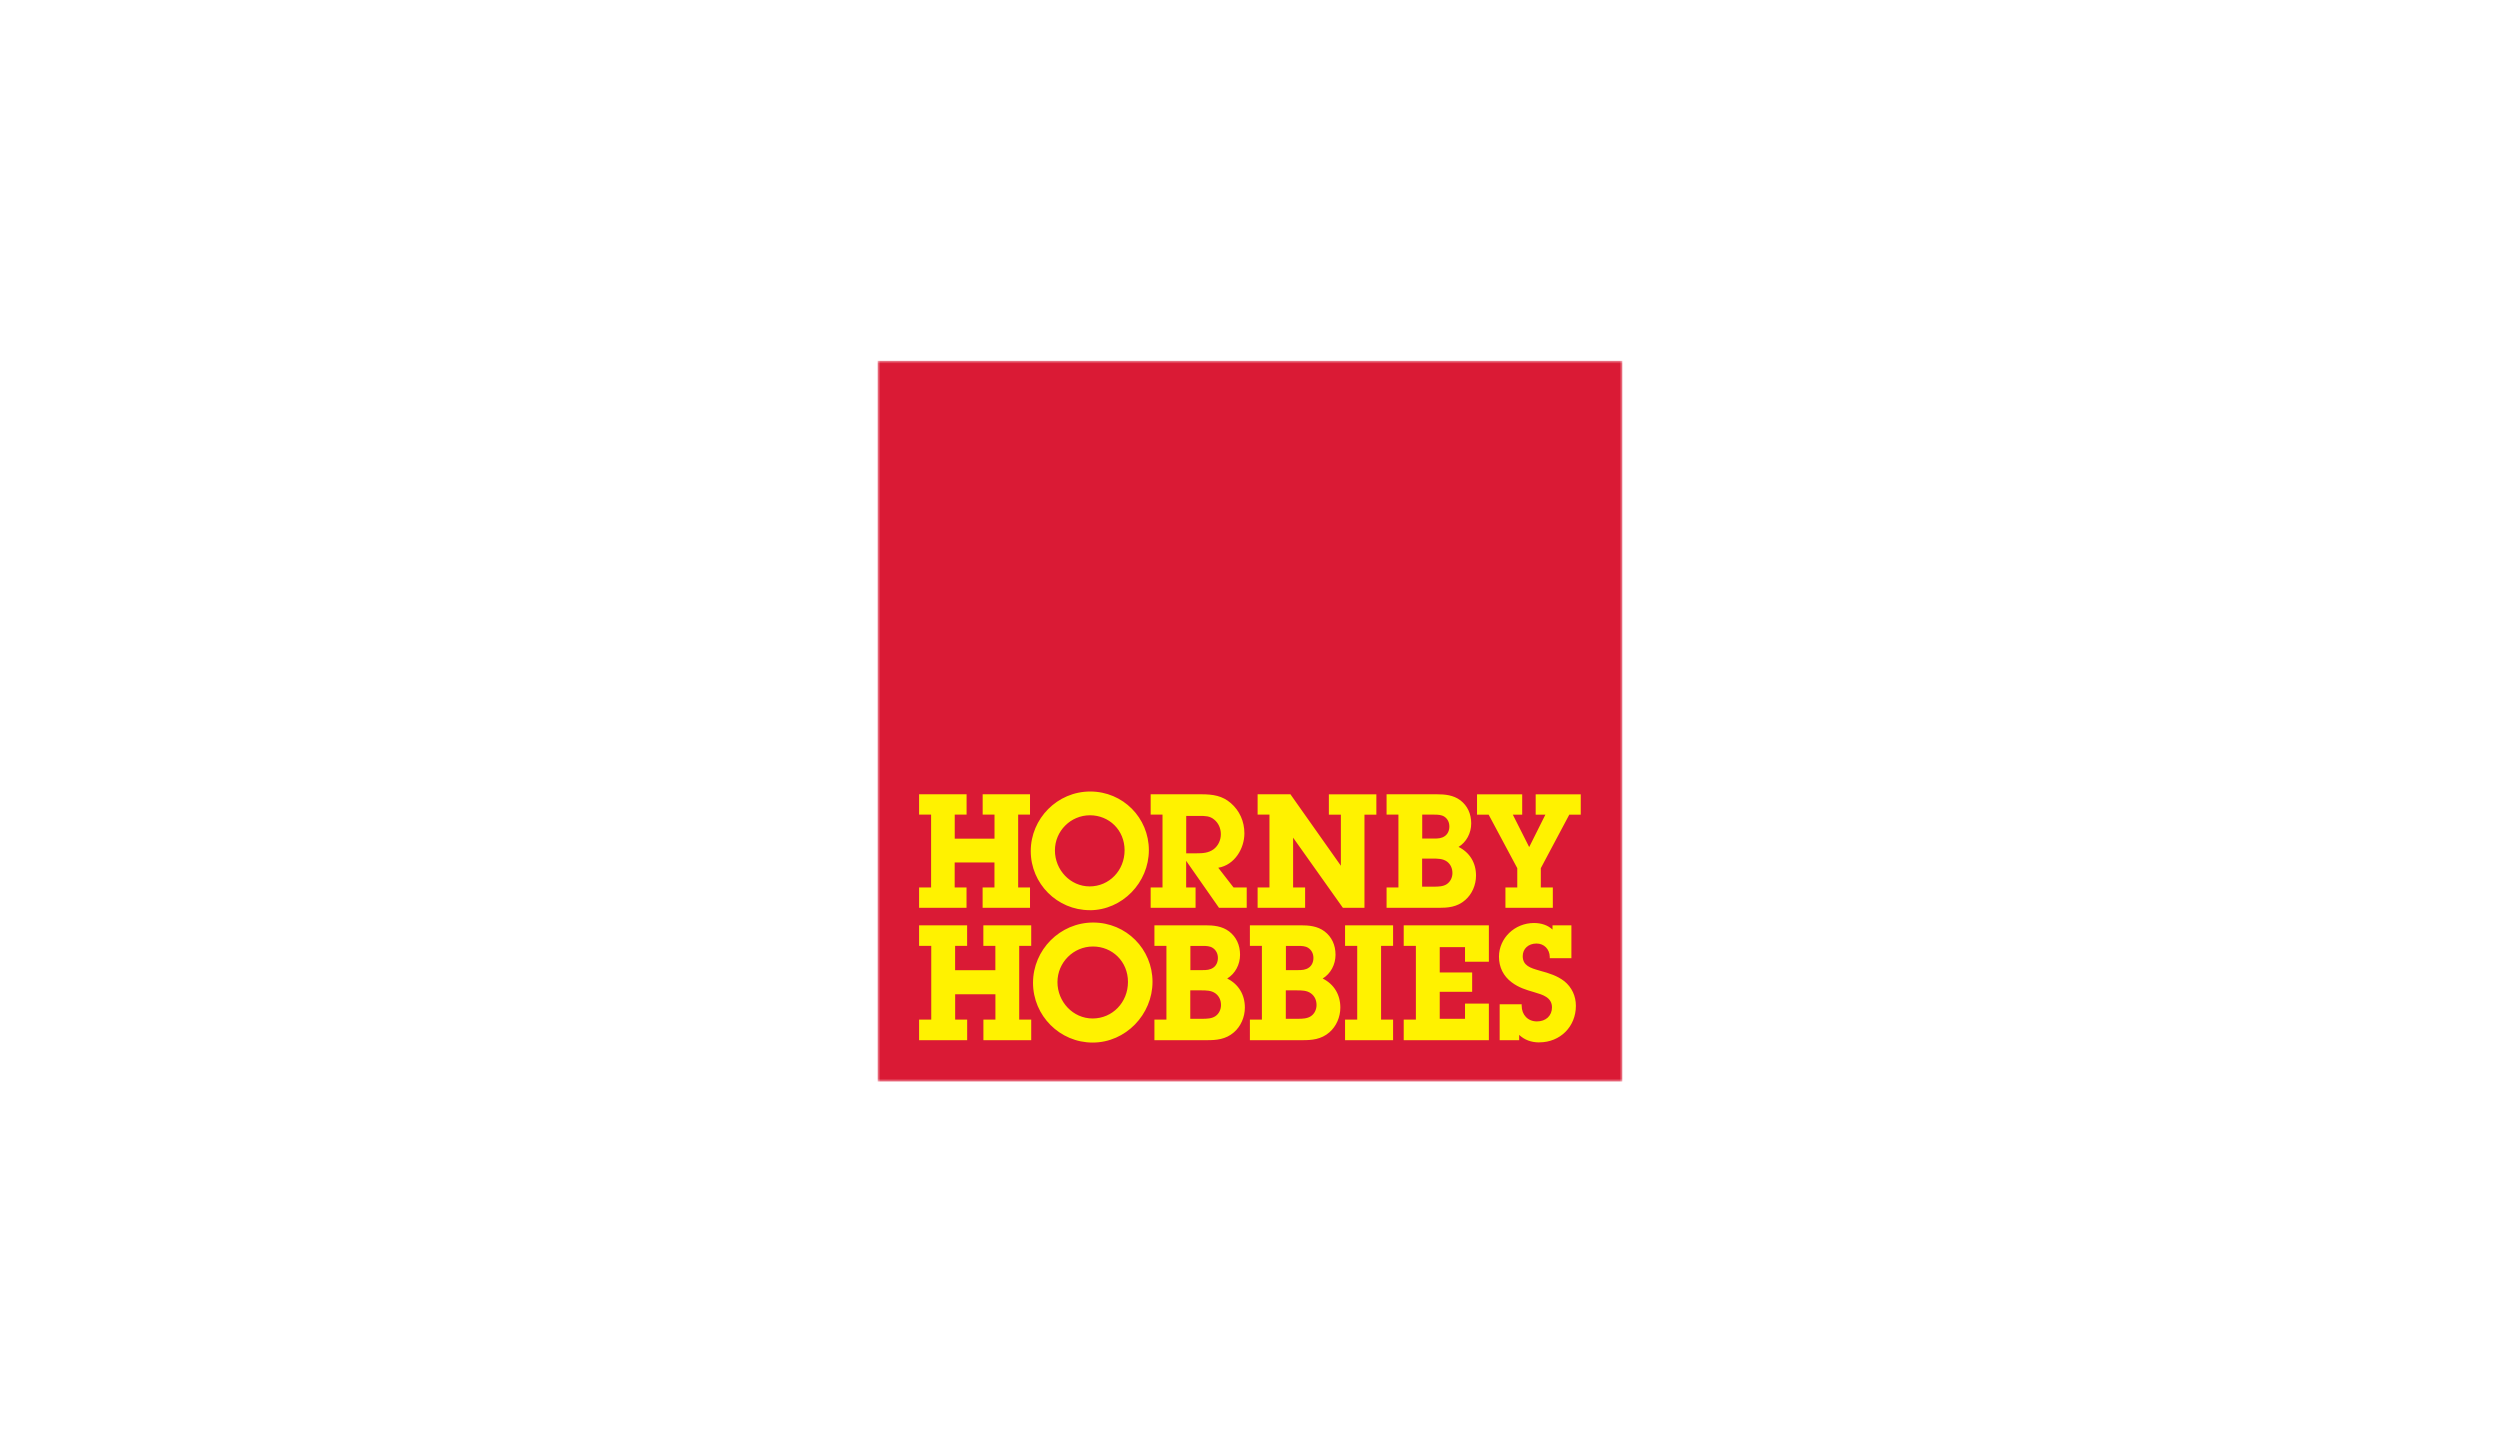 <svg width="416" height="240" viewBox="0 0 416 240" fill="none" xmlns="http://www.w3.org/2000/svg">
<rect width="416" height="240" fill="white"/>
<g clip-path="url(#clip0_5195_63461)">
<mask id="mask0_5195_63461" style="mask-type:luminance" maskUnits="userSpaceOnUse" x="146" y="60" width="124" height="120">
<path d="M270 60H146V180H270V60Z" fill="white"/>
</mask>
<g mask="url(#mask0_5195_63461)">
<path d="M146 60V180H270V60H146Z" fill="#DA1A35"/>
</g>
<path d="M181.33 151.452C175.917 151.452 171.516 147.037 171.516 141.619C171.516 136.202 175.952 131.707 181.409 131.707C186.867 131.707 191.171 136.087 191.171 141.469C191.171 146.85 186.752 151.461 181.33 151.461V151.452ZM258.408 151.062H250.504V147.675H252.475V144.465L247.714 135.564H245.777V132.177H253.294V135.564H251.736L254.456 140.955L257.149 135.564H255.538V132.177H263.037V135.564H261.127L256.392 144.465V147.675H258.39V151.062H258.408ZM239.466 151.062H230.726V147.675H232.698V135.555H230.726V132.168H239.079C240.426 132.168 241.834 132.293 243.005 133.17C244.184 134.075 244.809 135.404 244.809 137.018C244.809 138.632 244.008 140.13 242.705 140.928C244.554 141.85 245.61 143.561 245.61 145.698C245.61 147.267 244.941 148.792 243.814 149.767C242.459 150.964 240.857 151.062 239.466 151.062ZM227.056 151.062H223.465L223.394 150.973L215.173 139.385V147.675H217.171V151.062H209.267V147.675H211.239V135.555H209.267V132.168H214.733L214.795 132.266L223.121 144.058V135.564H221.123V132.177H229.027V135.564H227.047V151.071L227.056 151.062ZM207.463 151.062H202.842L197.376 143.242V147.675H198.943V151.062H191.47V147.675H193.442V135.555H191.47V132.168H199.876C201.874 132.168 203.396 132.417 204.813 133.64C206.266 134.899 207.067 136.681 207.067 138.667C207.067 141.194 205.447 143.933 202.719 144.395L205.262 147.675H207.454V151.062H207.463ZM197.376 141.992H199.057C200.148 141.992 201.117 141.939 201.979 141.291C202.719 140.706 203.15 139.802 203.15 138.809C203.15 137.816 202.727 136.921 202.032 136.371C201.319 135.768 200.545 135.768 199.576 135.768H197.385V141.992H197.376ZM171.384 151.062H163.507V147.675H165.478V143.517H158.859V147.675H160.831V151.062H152.936V147.675H154.934V135.555H152.936V132.168H160.84V135.555H158.868V139.554H165.487V135.555H163.515V132.168H171.393V135.555H169.421V147.675H171.393V151.062H171.384ZM236.632 147.542H238.577C239.396 147.542 240.179 147.506 240.751 147.116C241.323 146.735 241.684 146.035 241.684 145.281C241.684 144.474 241.367 143.809 240.778 143.366C240.091 142.87 239.255 142.87 238.366 142.87H236.641V147.542H236.632ZM181.374 135.662C178.153 135.662 175.539 138.286 175.539 141.513C175.539 144.74 178.082 147.498 181.321 147.498C184.56 147.498 187.131 144.856 187.131 141.486C187.131 138.117 184.552 135.662 181.374 135.662ZM236.658 139.536H238.63C239.299 139.536 239.897 139.509 240.443 139.11C240.91 138.765 241.174 138.206 241.174 137.532C241.174 136.823 240.874 136.238 240.329 135.883C239.853 135.582 239.264 135.555 238.692 135.555H236.658V139.536Z" fill="#FFF200"/>
<path d="M181.823 173.484C176.348 173.484 171.895 169.015 171.895 163.536C171.895 158.057 176.384 153.509 181.902 153.509C187.421 153.509 191.778 157.942 191.778 163.376C191.778 168.811 187.315 173.484 181.823 173.484ZM256.128 173.457C254.79 173.457 253.646 173.023 252.792 172.207V173.093H249.544V167.109H253.206V167.331C253.206 168.882 254.244 169.964 255.741 169.964C257.237 169.964 258.249 169.024 258.249 167.623C258.249 165.965 256.691 165.513 255.327 165.114L255.248 165.088C253.954 164.715 252.731 164.352 251.542 163.456C250.16 162.419 249.43 160.947 249.43 159.201C249.43 156.106 252.044 153.588 255.257 153.588C256.507 153.588 257.58 153.97 258.337 154.679V153.979H261.48V159.44H257.88V159.218C257.853 157.933 256.929 157.002 255.679 157.002C254.324 157.002 253.382 157.871 253.382 159.103C253.382 160.69 254.693 161.08 256.084 161.479L256.26 161.532C257.827 161.958 259.121 162.366 260.3 163.27C261.55 164.281 262.228 165.735 262.228 167.366C262.228 170.833 259.614 173.448 256.137 173.448L256.128 173.457ZM247.749 173.085H233.578V169.662H235.602V157.392H233.578V153.97H247.749V160.034H243.779V157.605H239.572V161.816H244.967V165.034H239.572V169.529H243.779V166.994H247.749V173.085ZM231.809 173.085H223.817V169.662H225.841V157.392H223.817V153.97H231.809V157.392H229.811V169.662H231.809V173.085ZM216.819 173.085H207.982V169.662H209.98V157.392H207.982V153.97H216.432C217.796 153.97 219.222 154.094 220.401 154.98C221.599 155.894 222.232 157.241 222.232 158.873C222.232 160.504 221.422 162.02 220.093 162.827C221.968 163.758 223.033 165.495 223.033 167.659C223.033 169.246 222.355 170.788 221.22 171.772C219.847 172.978 218.227 173.085 216.819 173.085ZM200.932 173.085H192.095V169.662H194.093V157.392H192.095V153.97H200.545C201.909 153.97 203.335 154.094 204.514 154.98C205.711 155.894 206.345 157.241 206.345 158.873C206.345 160.504 205.535 162.02 204.206 162.827C206.081 163.758 207.146 165.495 207.146 167.659C207.146 169.246 206.468 170.788 205.333 171.772C203.96 172.978 202.34 173.085 200.932 173.085ZM171.604 173.085H163.639V169.662H165.637V165.451H158.938V169.662H160.936V173.085H152.936V169.662H154.96V157.392H152.936V153.97H160.928V157.392H158.93V161.444H165.628V157.392H163.63V153.97H171.595V157.392H169.597V169.662H171.595V173.085H171.604ZM213.95 169.529H215.921C216.749 169.529 217.541 169.494 218.131 169.095C218.712 168.714 219.072 168.004 219.072 167.242C219.072 166.426 218.756 165.752 218.148 165.3C217.453 164.795 216.608 164.795 215.71 164.795H213.959V169.529H213.95ZM198.054 169.529H200.025C200.853 169.529 201.645 169.494 202.235 169.095C202.815 168.714 203.176 168.004 203.176 167.242C203.176 166.426 202.859 165.752 202.252 165.3C201.557 164.795 200.712 164.795 199.814 164.795H198.062V169.529H198.054ZM181.867 157.498C178.61 157.498 175.961 160.158 175.961 163.421C175.961 166.683 178.531 169.476 181.814 169.476C185.097 169.476 187.694 166.808 187.694 163.394C187.694 159.981 185.08 157.498 181.867 157.498ZM213.976 161.426H215.974C216.652 161.426 217.259 161.399 217.814 161C218.289 160.655 218.553 160.087 218.553 159.404C218.553 158.686 218.245 158.092 217.691 157.729C217.215 157.419 216.617 157.401 216.045 157.401H213.976V161.435V161.426ZM198.08 161.426H200.078C200.756 161.426 201.363 161.399 201.918 161C202.393 160.655 202.657 160.087 202.657 159.404C202.657 158.686 202.349 158.092 201.794 157.729C201.319 157.419 200.721 157.401 200.148 157.401H198.08V161.435V161.426Z" fill="#FFF200"/>
</g>
<defs>
<clipPath id="clip0_5195_63461">
<rect width="124" height="120" fill="white" transform="translate(146 60)"/>
</clipPath>
</defs>
</svg>
